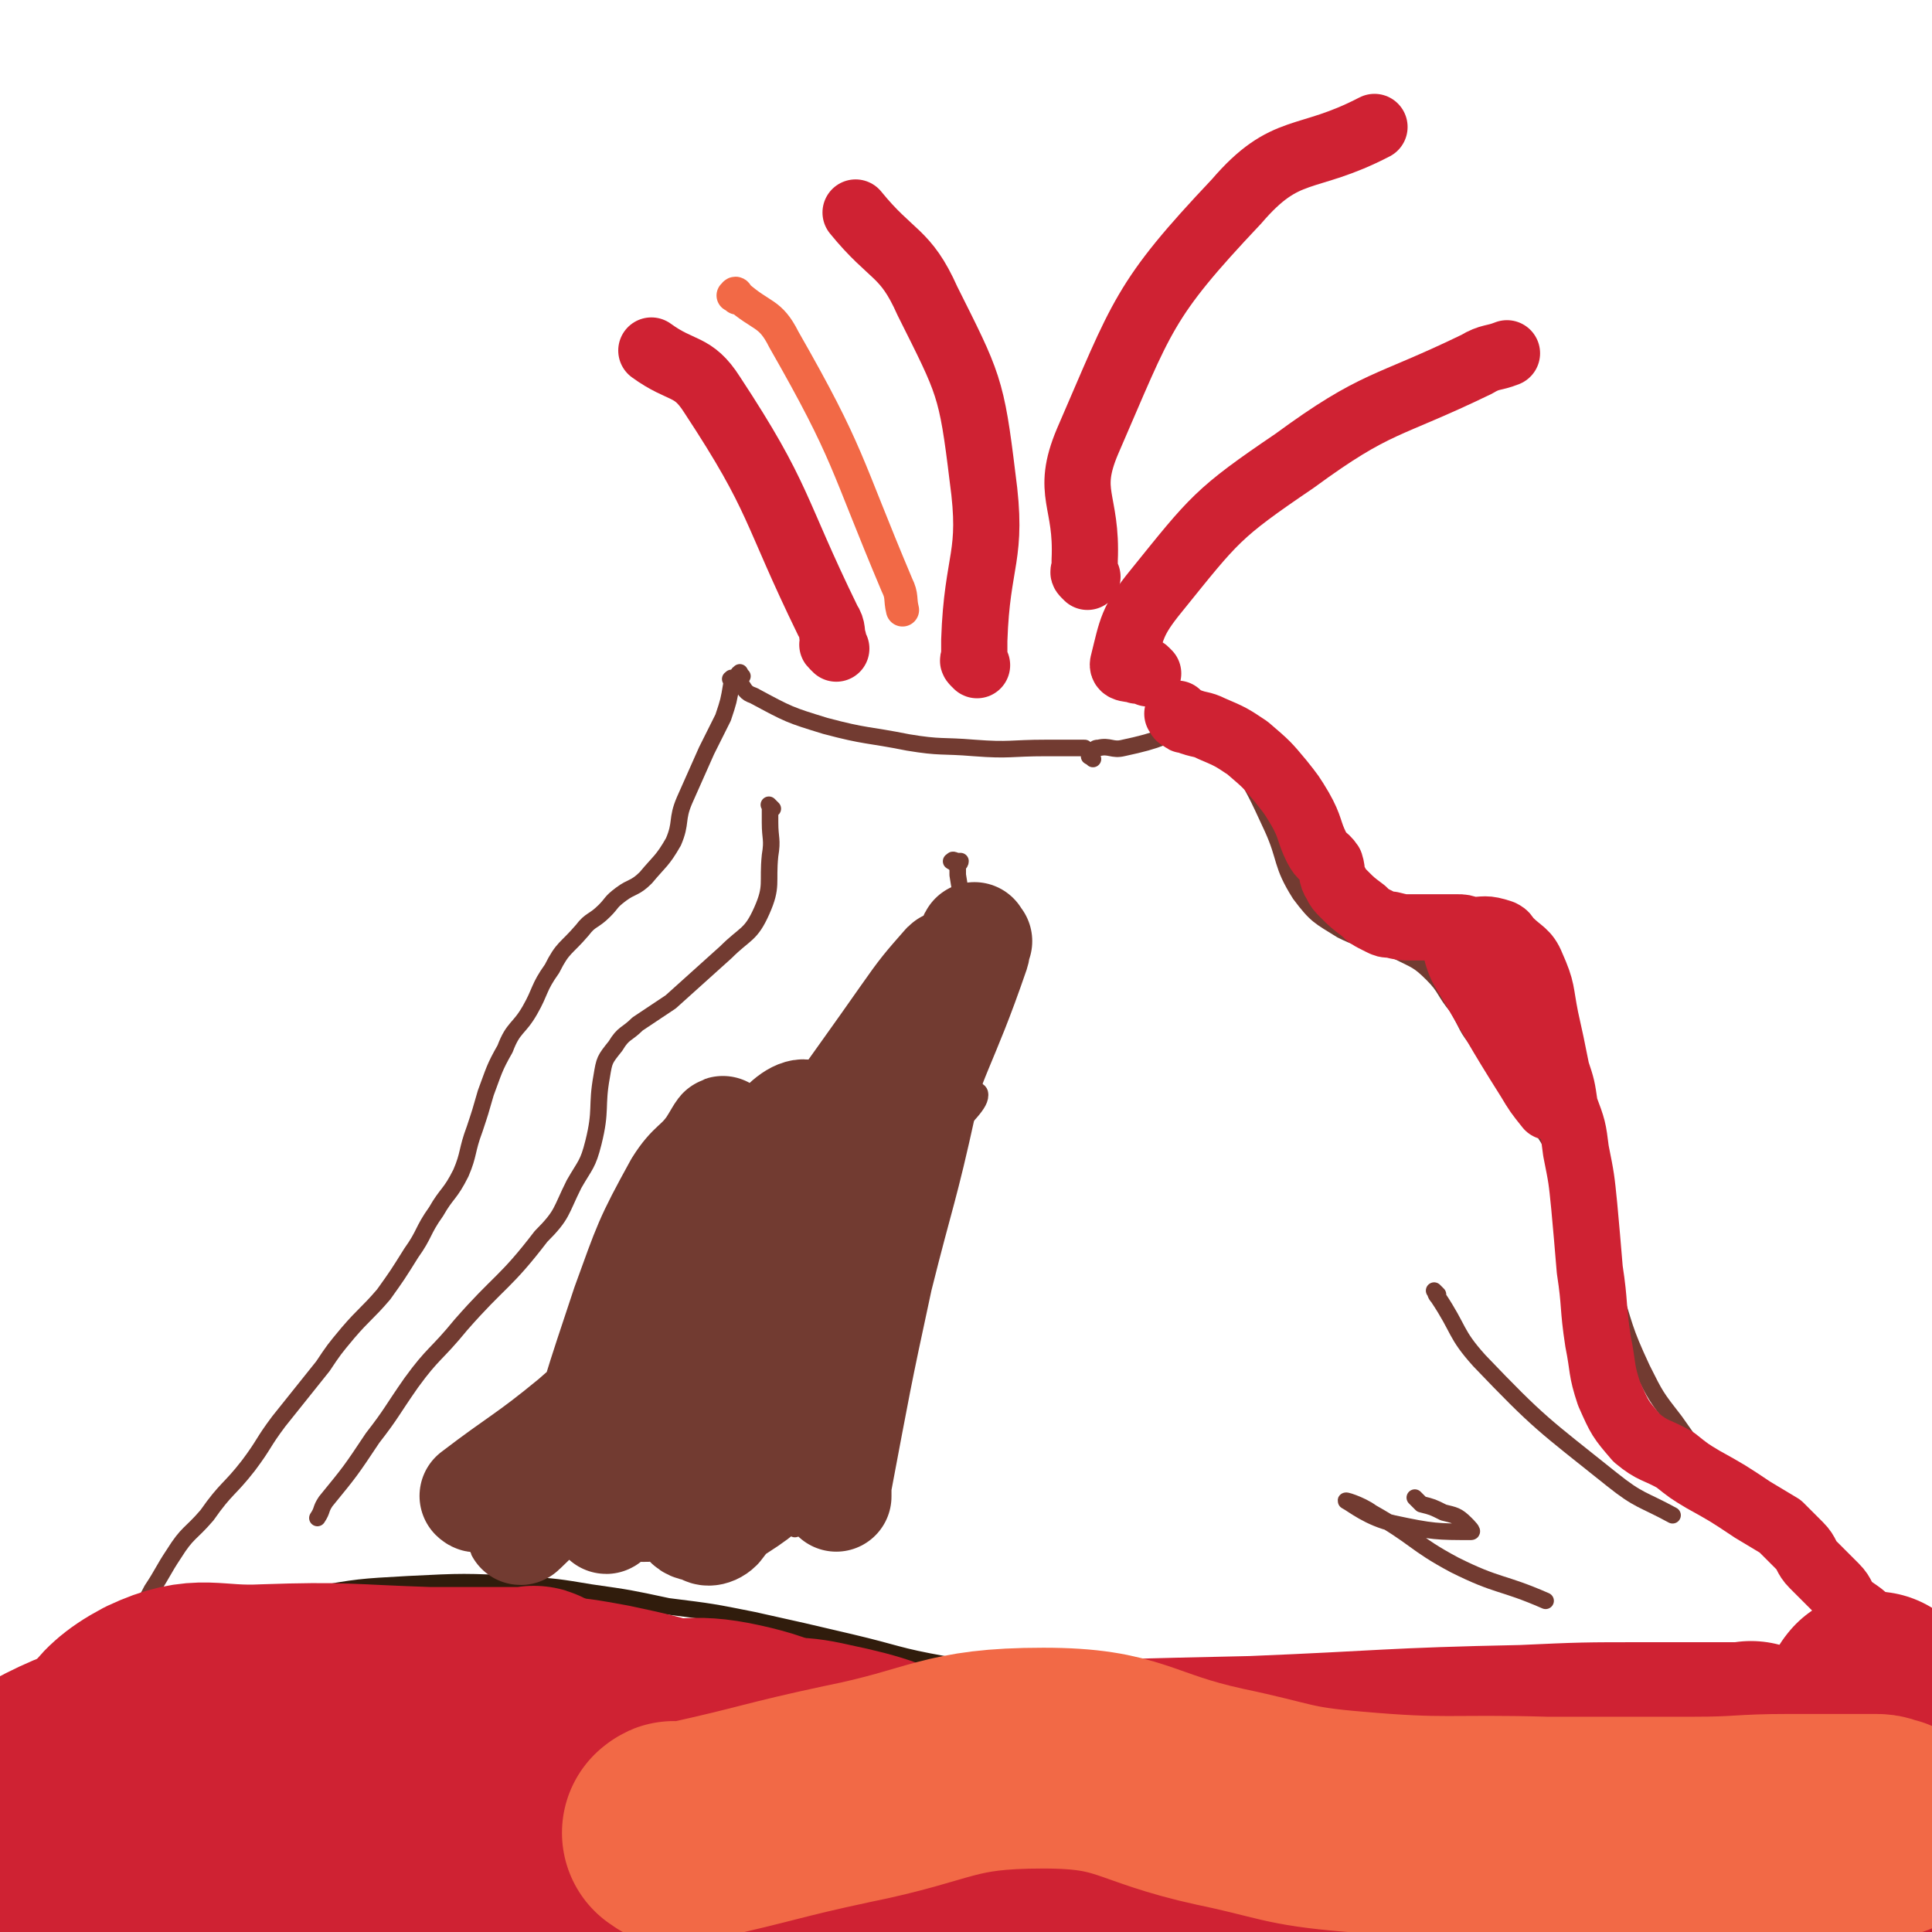 <svg viewBox='0 0 700 700' version='1.1' xmlns='http://www.w3.org/2000/svg' xmlns:xlink='http://www.w3.org/1999/xlink'><g fill='none' stroke='#301C0C' stroke-width='6' stroke-linecap='round' stroke-linejoin='round'><path d='M16,618c-1,-1 -1,-1 -1,-1 -1,-1 0,0 0,0 0,1 0,1 0,2 0,0 0,-1 0,-1 3,-1 3,0 6,-2 3,-1 3,-2 6,-3 22,-13 21,-15 45,-25 20,-8 20,-6 41,-10 17,-3 17,-3 35,-4 20,-1 20,-1 41,0 13,1 13,1 25,3 14,2 14,2 28,5 16,2 16,2 31,5 18,4 18,4 35,8 17,4 17,5 34,8 19,3 19,3 38,4 18,1 18,0 37,0 18,0 18,0 37,0 18,0 18,0 37,0 14,0 14,0 28,0 13,0 13,0 26,0 11,0 11,0 22,0 10,-1 10,-2 19,-3 15,-2 15,-2 29,-3 10,-1 10,0 20,-1 8,-1 8,0 16,-2 10,-2 10,-3 20,-4 6,-1 7,-2 13,-1 3,1 4,2 6,5 1,1 0,2 0,4 '/></g>
<g fill='none' stroke='#723B31' stroke-width='6' stroke-linecap='round' stroke-linejoin='round'><path d='M266,247c-1,-1 -1,-2 -1,-1 -1,0 0,0 0,1 0,1 0,1 0,1 -1,6 -1,6 -3,12 -3,6 -3,6 -6,12 -4,9 -4,9 -8,18 -3,7 -1,8 -4,15 -4,7 -5,7 -10,13 -4,4 -5,3 -9,6 -4,3 -3,3 -6,6 -4,4 -5,3 -8,7 -6,7 -7,6 -11,14 -5,7 -4,8 -8,15 -4,7 -6,6 -9,14 -4,7 -4,8 -7,16 -2,7 -2,7 -4,13 -3,8 -2,9 -5,16 -4,8 -5,7 -9,14 -5,7 -4,8 -9,15 -5,8 -5,8 -10,15 -6,7 -7,7 -13,14 -5,6 -5,6 -9,12 -8,10 -8,10 -16,20 -6,8 -5,8 -11,16 -7,9 -8,8 -15,18 -6,7 -7,6 -12,14 -4,6 -4,7 -8,13 -3,6 -4,6 -6,12 -4,10 -3,10 -6,20 0,0 0,0 0,0 '/><path d='M436,263c-1,-1 -2,-1 -1,-1 0,-1 1,0 1,0 1,0 1,0 2,1 5,6 6,5 10,12 7,12 7,12 13,25 5,11 3,13 10,24 6,8 7,8 15,13 10,5 11,3 21,8 6,3 7,3 12,8 5,5 4,6 9,12 4,7 3,7 8,13 5,8 6,7 12,15 7,12 8,11 15,23 6,11 7,11 12,23 5,13 4,13 9,27 5,15 4,15 11,30 5,10 5,10 12,19 7,10 7,10 16,20 6,7 6,7 13,13 6,6 6,6 12,12 6,7 6,7 13,14 3,4 3,4 7,8 '/><path d='M662,581c-1,-1 -2,-1 -1,-1 0,-1 1,0 2,0 2,0 2,-1 3,0 5,4 5,4 9,9 3,3 2,3 5,6 '/><path d='M269,245c-1,-1 -1,-2 -1,-1 -1,0 0,0 0,1 0,1 -1,1 0,2 2,3 2,4 5,5 13,7 13,7 26,11 15,4 15,3 30,6 12,2 12,1 24,2 13,1 13,0 26,0 7,0 7,0 14,0 '/><path d='M396,275c-1,-1 -2,-1 -1,-1 0,-1 0,-1 1,-2 1,-1 1,-1 2,-1 4,-1 5,1 9,0 14,-3 14,-4 28,-10 2,0 1,-1 3,-2 '/><path d='M280,293c-1,-1 -1,-1 -1,-1 -1,-1 0,0 0,0 0,1 0,1 0,3 0,2 0,2 0,3 0,6 1,6 0,12 -1,10 1,11 -3,20 -4,9 -6,8 -13,15 -10,9 -10,9 -20,18 -6,4 -6,4 -12,8 -4,4 -5,3 -8,8 -4,5 -4,5 -5,11 -2,11 0,12 -3,24 -2,8 -3,8 -7,15 -5,10 -4,11 -12,19 -13,17 -15,16 -29,32 -9,11 -10,10 -18,21 -7,10 -7,11 -14,20 -8,12 -8,12 -17,23 -2,3 -1,3 -3,6 '/><path d='M290,407c-1,-1 -1,-1 -1,-1 -1,-1 0,-1 0,-1 0,-1 0,0 0,0 -3,4 -3,4 -7,8 -3,4 -4,4 -7,8 -12,18 -16,18 -23,38 -3,6 2,7 4,13 1,6 4,6 3,11 -5,19 -8,19 -16,37 -2,4 -2,5 -5,9 -2,3 -3,3 -5,6 -2,2 -2,2 -3,4 '/><path d='M346,313c-1,-1 -2,-1 -1,-1 0,-1 1,0 2,0 0,0 0,0 1,0 0,1 -1,1 -1,2 0,1 0,1 0,3 3,20 7,20 6,39 0,13 -2,14 -8,25 -5,9 -12,8 -14,15 -1,2 3,3 7,3 8,0 16,-6 17,-3 1,4 -6,9 -12,17 -7,9 -9,8 -15,17 -3,4 -2,4 -2,9 0,8 1,8 0,16 -2,14 -2,14 -5,27 -1,5 -3,6 -3,9 0,1 3,-1 2,0 -5,10 -8,11 -15,22 -4,7 -4,8 -8,16 -1,0 -1,0 -1,0 -2,5 -1,6 -3,11 0,2 -1,1 -2,3 -2,5 -2,5 -3,10 0,1 0,1 0,1 '/><path d='M521,469c-1,-1 -2,-2 -1,-1 0,0 0,1 1,2 8,12 6,13 15,23 22,23 23,23 48,43 10,8 11,7 22,13 '/><path d='M514,544c-1,-1 -2,-2 -1,-1 0,0 1,1 2,2 4,1 4,1 8,3 4,1 5,1 8,4 1,1 3,3 2,3 -12,0 -14,0 -28,-3 -9,-2 -15,-7 -17,-8 -2,-1 5,1 9,4 16,9 15,11 30,19 16,8 17,6 33,13 '/></g>
<g fill='none' stroke='#723B31' stroke-width='40' stroke-linecap='round' stroke-linejoin='round'><path d='M354,341c-1,-1 -1,-2 -1,-1 -1,1 1,2 0,5 -12,35 -15,34 -25,69 -14,46 -15,47 -24,94 -3,16 -1,20 -1,34 0,1 0,-2 0,-4 7,-37 7,-38 15,-75 8,-32 9,-32 16,-64 5,-21 5,-21 9,-42 1,-3 0,-4 0,-6 0,-1 0,0 0,0 -3,5 -3,5 -6,9 -6,13 -7,12 -12,25 -26,59 -25,59 -50,118 -8,18 -8,18 -15,36 -3,7 -6,9 -5,14 0,2 3,2 5,0 16,-21 18,-22 29,-46 19,-41 14,-43 30,-85 8,-21 9,-20 16,-41 6,-14 5,-14 9,-28 0,-2 0,-4 -1,-3 -7,8 -8,9 -15,19 -21,30 -22,30 -42,61 -20,29 -18,30 -38,60 -7,11 -7,10 -15,21 -1,2 -4,4 -3,3 3,-3 6,-5 11,-11 19,-29 20,-29 37,-59 7,-12 7,-13 11,-27 2,-6 5,-11 3,-13 -2,-1 -7,2 -11,8 -27,41 -26,42 -51,85 -9,15 -8,16 -16,31 -2,3 -6,8 -5,5 6,-24 8,-30 18,-60 8,-22 8,-23 19,-43 5,-8 7,-7 12,-14 2,-3 4,-7 4,-6 0,0 -2,4 -3,7 -15,37 -15,37 -29,73 -6,16 -6,16 -12,33 -3,8 -4,8 -7,17 0,2 0,7 1,5 22,-24 23,-28 46,-56 15,-19 23,-30 30,-38 3,-3 -5,8 -10,16 -16,27 -16,27 -33,54 -7,12 -15,17 -14,23 0,4 8,1 15,-2 15,-7 15,-8 28,-18 5,-4 8,-7 10,-10 0,0 -3,2 -5,4 -8,8 -9,7 -17,16 -7,8 -9,8 -13,16 0,2 2,3 4,3 7,-2 7,-3 14,-7 11,-7 10,-8 20,-16 2,-2 2,-2 3,-3 1,-1 2,-1 2,-2 0,-1 -1,-2 -2,-2 -8,-1 -8,-2 -16,0 -18,5 -18,5 -35,13 -10,5 -9,6 -18,12 -1,1 -2,3 -1,2 13,-11 17,-11 29,-26 14,-16 14,-18 24,-36 2,-3 3,-7 1,-6 -11,5 -13,8 -26,18 -19,15 -19,15 -38,32 -11,9 -10,10 -20,20 -1,1 -2,3 -1,2 28,-27 30,-29 58,-58 10,-11 9,-12 19,-23 1,-1 2,-1 1,-1 -3,2 -5,2 -10,6 -29,22 -29,22 -58,45 -13,9 -13,10 -26,19 0,1 -1,0 -1,0 17,-13 19,-13 36,-27 15,-13 14,-13 29,-26 2,-3 2,-3 5,-5 '/></g>
<g fill='none' stroke='#CF2233' stroke-width='24' stroke-linecap='round' stroke-linejoin='round'><path d='M303,235c-1,-1 -1,-1 -1,-1 -1,-1 0,0 0,-1 0,0 0,0 0,-1 -1,-3 0,-4 -2,-7 -20,-41 -17,-44 -42,-82 -7,-11 -11,-8 -22,-16 '/><path d='M416,244c-1,-1 -1,-1 -1,-1 -1,-1 -2,0 -3,0 -2,-1 -6,0 -5,-3 3,-12 3,-15 12,-26 21,-26 22,-28 50,-47 30,-22 33,-19 66,-35 5,-3 6,-2 11,-4 '/><path d='M354,241c-1,-1 -1,-1 -1,-1 -1,-1 0,-1 0,-1 0,-3 0,-4 0,-7 1,-30 7,-30 3,-59 -4,-33 -5,-34 -20,-64 -8,-18 -13,-16 -26,-32 '/><path d='M394,209c-1,-1 -1,-1 -1,-1 -1,-1 0,-1 0,-2 0,-1 0,-1 0,-3 1,-22 -7,-24 1,-43 20,-46 20,-51 54,-87 18,-21 25,-14 50,-27 '/><path d='M428,260c-1,-1 -1,-1 -1,-1 -1,-1 0,0 0,0 0,0 0,1 1,1 1,1 1,1 2,1 5,2 5,1 9,3 7,3 7,3 13,7 7,6 7,6 12,12 4,5 4,5 7,10 4,7 3,8 6,14 2,4 3,3 5,6 1,3 0,4 2,7 1,2 1,2 3,4 3,3 3,3 7,6 2,2 2,2 6,4 2,1 2,1 4,1 4,1 4,1 7,1 6,0 6,0 12,0 2,0 2,0 5,0 2,0 2,0 5,1 5,0 5,-1 11,1 2,1 1,1 3,3 4,4 6,4 8,9 4,9 3,9 5,19 2,9 2,9 4,19 2,6 2,6 3,13 3,8 3,8 4,16 2,10 2,10 3,20 1,11 1,11 2,23 2,13 1,13 3,26 2,10 1,10 4,19 4,9 4,9 10,16 6,5 7,4 14,8 5,4 5,4 10,7 9,5 9,5 18,11 5,3 5,3 10,6 4,4 4,4 7,7 3,3 2,4 5,7 4,4 4,4 8,8 3,3 2,4 5,7 4,3 5,3 8,7 4,5 4,6 8,12 '/><path d='M530,345c-1,-1 -1,-1 -1,-1 -1,-1 -1,0 -1,0 -1,0 0,0 0,1 0,0 0,1 0,1 1,3 1,3 2,5 12,20 12,21 24,40 3,5 3,5 7,10 '/></g>
<g fill='none' stroke='#CF2233' stroke-width='80' stroke-linecap='round' stroke-linejoin='round'><path d='M73,656c-1,-1 -2,-1 -1,-1 0,-1 1,0 3,0 13,1 13,0 27,1 42,4 42,6 84,8 26,1 26,-3 51,0 19,2 18,4 36,9 19,4 19,4 38,8 10,2 10,2 21,4 9,1 9,0 18,1 5,0 5,-1 9,0 2,1 5,3 4,3 -11,-2 -13,-5 -27,-7 -46,-6 -46,-9 -92,-11 -58,-3 -59,-3 -117,0 -42,3 -42,5 -83,11 -15,2 -15,4 -29,7 -2,0 -2,0 -3,0 0,0 0,0 0,0 20,-1 20,-1 40,-2 14,-1 15,0 28,-3 44,-9 43,-12 87,-20 17,-3 17,-1 34,-2 6,0 7,1 12,-1 3,-1 4,-2 4,-5 0,-4 0,-6 -4,-8 -26,-10 -28,-11 -57,-14 -31,-4 -32,0 -64,0 -22,0 -22,-2 -44,0 -14,2 -16,2 -28,8 -6,3 -5,5 -8,11 -2,4 -1,4 -2,8 0,2 0,2 0,4 0,1 1,1 1,2 '/><path d='M53,659c-1,-1 -1,-1 -1,-1 -1,-1 0,-1 0,-2 0,-1 -1,-2 0,-3 2,-5 1,-7 5,-9 10,-6 12,-4 23,-8 12,-4 12,-3 23,-7 10,-2 10,-3 20,-5 12,-3 12,-4 24,-6 10,-1 10,0 20,0 16,0 16,-1 31,0 11,1 11,1 22,3 14,3 14,3 28,7 11,3 11,4 22,8 15,6 16,6 31,13 16,8 16,9 32,17 14,7 14,7 28,14 18,8 17,9 35,17 15,7 15,7 30,12 12,4 12,3 24,6 '/><path d='M195,616c-1,-1 -1,-1 -1,-1 -1,-1 -1,0 -2,0 -5,0 -5,0 -10,0 -14,0 -14,0 -27,0 -30,-1 -30,-2 -59,-1 -20,1 -23,-4 -40,4 -17,9 -14,15 -27,30 '/><path d='M257,640c-1,-1 -1,-1 -1,-1 -1,-1 0,-1 0,-2 1,-1 1,-2 2,-2 7,-1 7,-1 14,-1 14,0 14,-2 27,1 19,4 19,5 37,12 14,5 13,7 27,13 16,6 16,5 33,11 13,4 12,5 26,9 14,3 14,4 28,5 17,2 17,2 35,2 13,0 14,3 27,0 19,-4 18,-6 36,-13 14,-5 14,-6 27,-11 20,-8 20,-9 40,-15 11,-4 11,-4 23,-5 14,-1 14,-1 28,0 6,1 9,-1 12,3 6,7 3,10 7,19 '/><path d='M680,618c-1,-1 -1,-2 -1,-1 -1,0 0,1 0,3 0,1 1,2 0,3 -6,15 -6,15 -14,29 -10,17 -10,17 -21,33 -8,11 -9,11 -17,21 0,1 0,1 0,1 '/><path d='M642,684c-1,-1 -1,-2 -1,-1 -2,0 -2,1 -4,2 -9,3 -9,4 -18,6 -23,5 -23,6 -48,9 -42,4 -42,1 -84,4 -65,4 -65,3 -129,9 -30,2 -30,3 -59,6 '/><path d='M636,636c-1,-1 -1,-1 -1,-1 -1,-1 -1,0 -2,0 -4,0 -4,0 -7,0 -15,0 -15,0 -30,0 -22,0 -22,0 -44,1 -49,1 -49,2 -98,4 -45,1 -46,1 -91,3 -47,2 -47,2 -93,6 -19,2 -19,3 -37,5 '/><path d='M343,658c-1,-1 -1,-1 -1,-1 -1,-1 -1,-1 -2,-1 -2,-1 -2,-1 -3,-3 -3,-3 -1,-6 -5,-7 -11,-4 -12,-3 -23,-5 -23,-5 -23,-5 -46,-9 -22,-4 -22,-9 -44,-8 -15,0 -14,5 -29,10 '/><path d='M226,628c-1,-1 -2,-1 -1,-1 0,-1 0,0 1,0 1,0 1,0 2,0 20,1 21,-3 39,1 18,4 18,7 34,15 4,2 4,3 8,6 '/></g>
<g fill='none' stroke='#F26946' stroke-width='80' stroke-linecap='round' stroke-linejoin='round'><path d='M245,665c-1,-1 -2,-1 -1,-1 0,-1 1,0 2,0 3,0 3,0 6,-1 27,-6 27,-7 55,-13 35,-7 36,-13 71,-13 32,0 32,7 64,14 24,5 24,7 48,9 34,3 35,1 70,2 27,0 27,0 54,0 17,0 17,-1 34,-1 16,0 16,0 32,0 2,0 2,1 4,1 '/></g>
<g fill='none' stroke='#F26946' stroke-width='12' stroke-linecap='round' stroke-linejoin='round'><path d='M267,108c-1,-1 -2,-1 -1,-1 0,-1 1,-1 1,0 9,8 12,6 17,16 24,42 22,44 41,89 2,4 1,5 2,9 '/></g>
</svg>